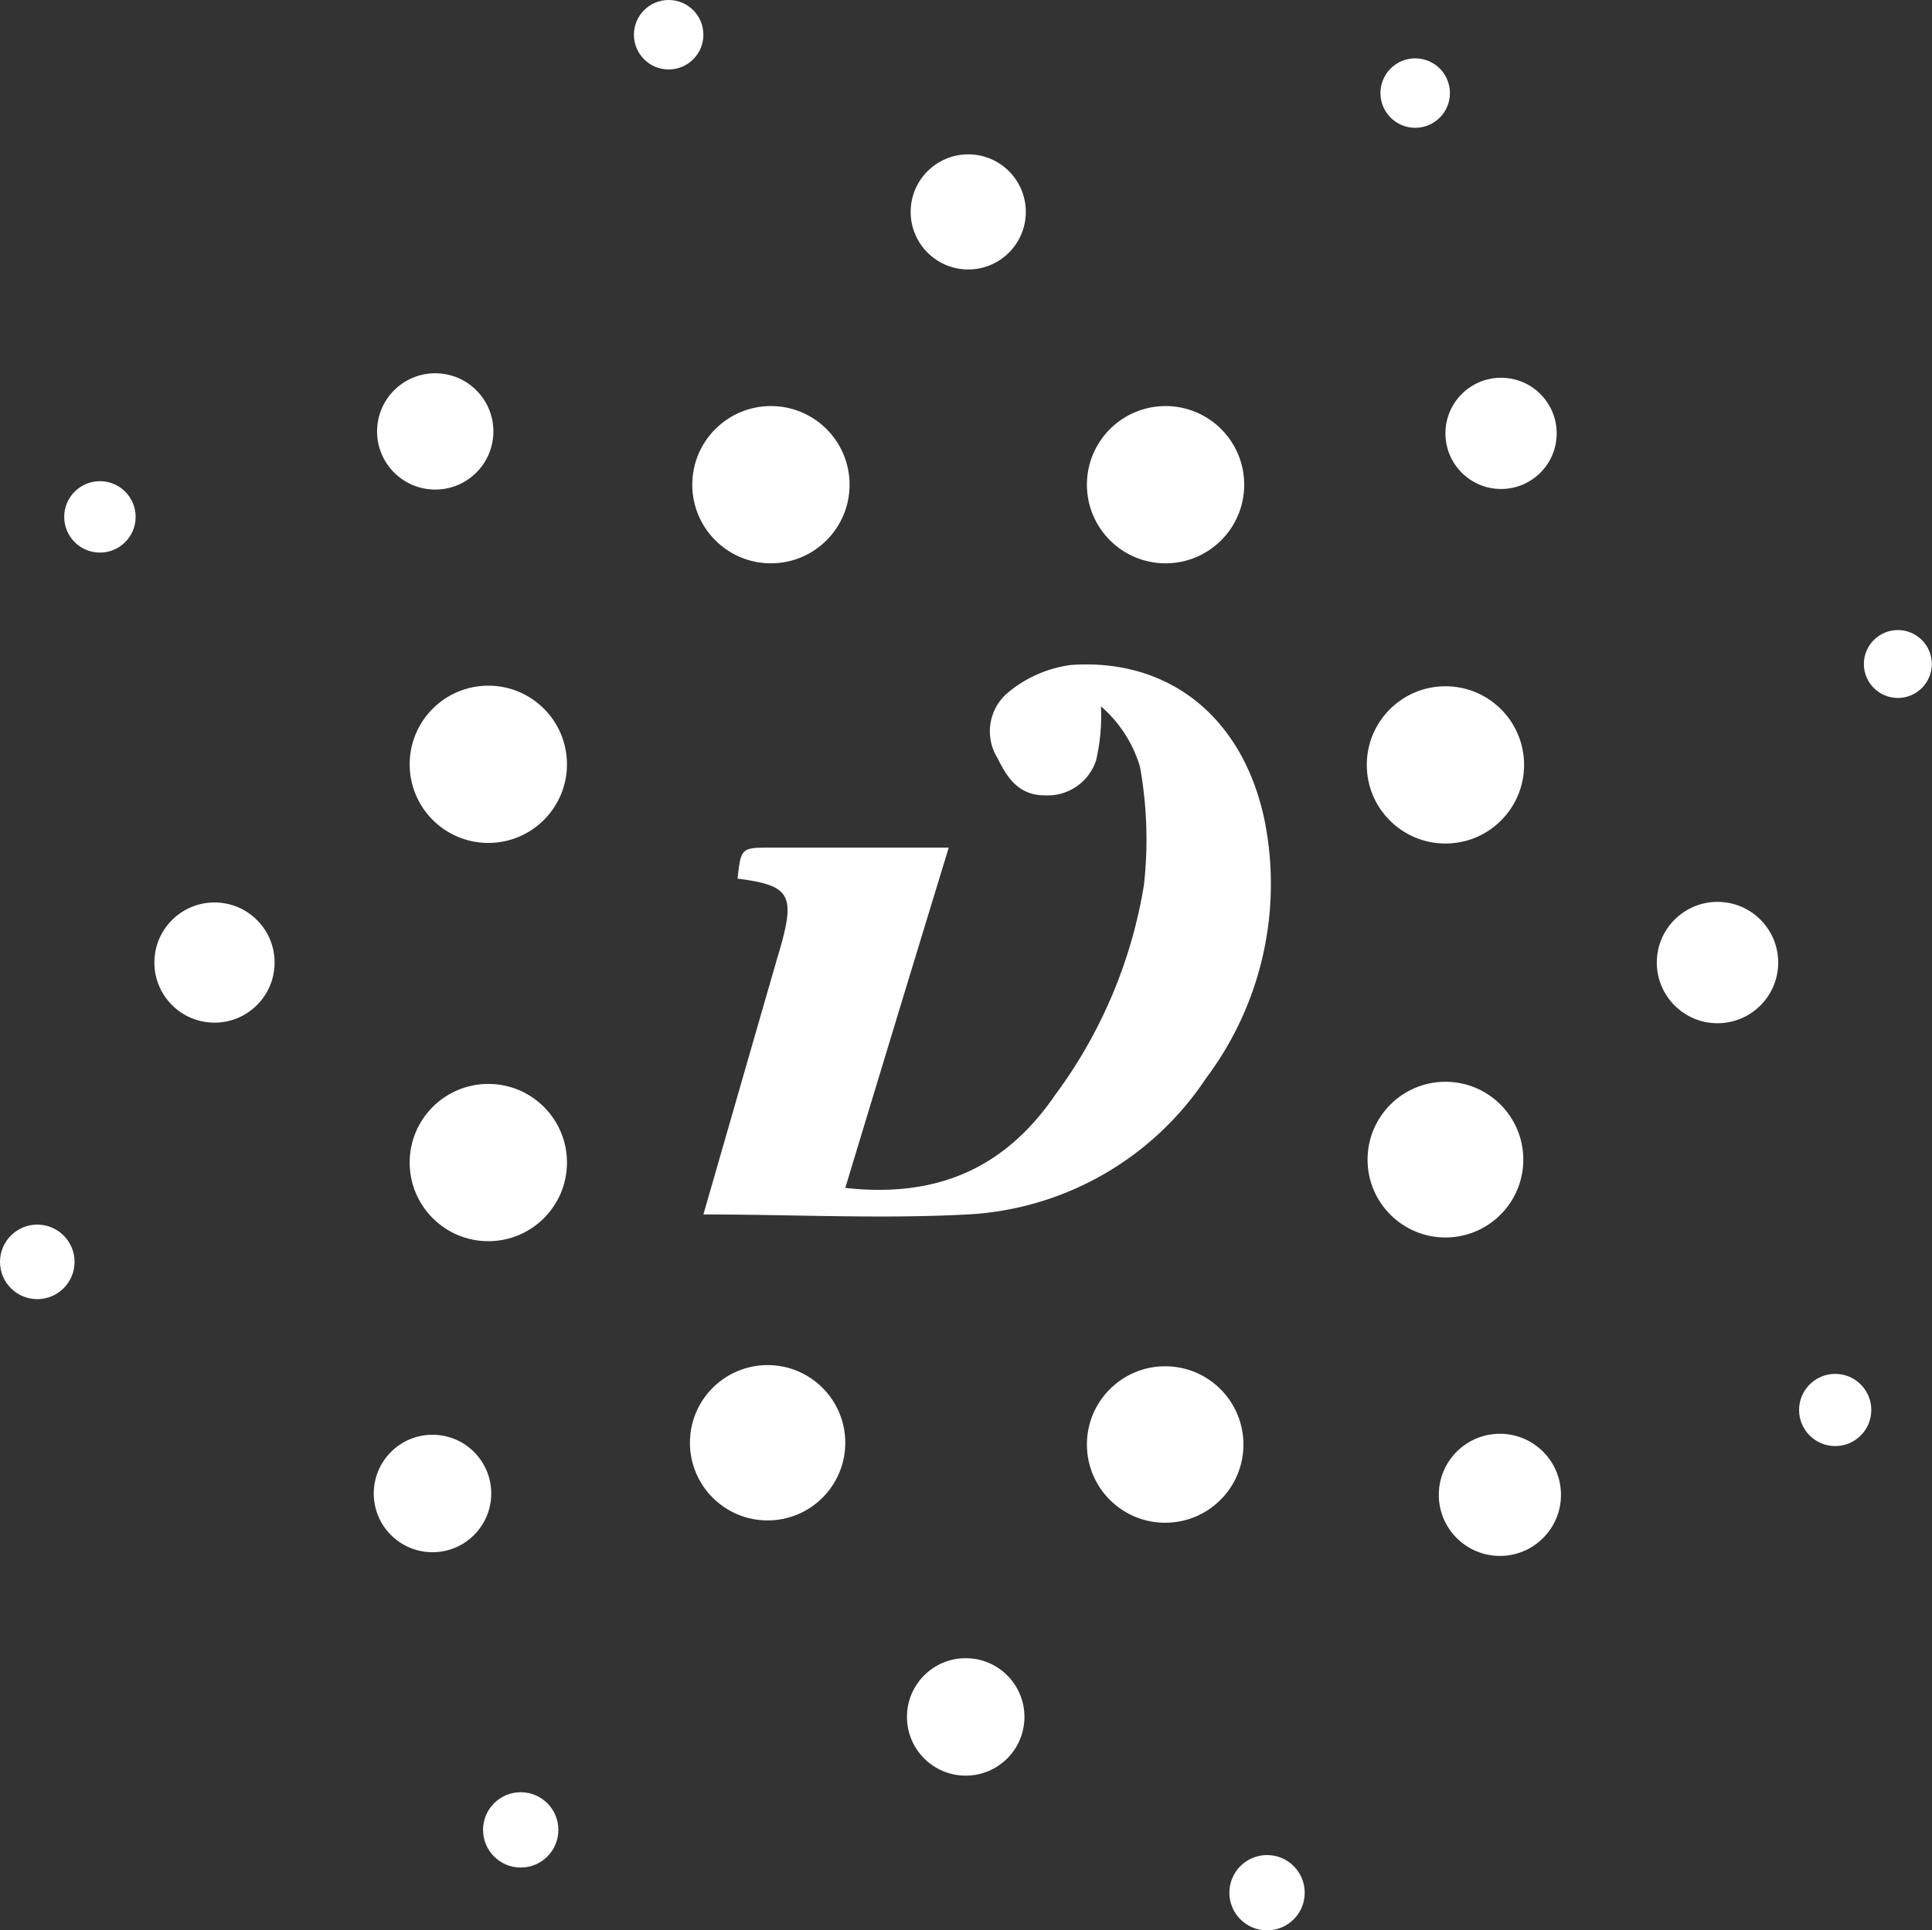 <svg id="Calque_1" data-name="Calque 1" xmlns="http://www.w3.org/2000/svg" viewBox="0 0 98.99 98.93"><rect x="0" y="0" width="98.99" height="98.93" fill="#333333" stroke="none"/><defs><style>.cls-1{fill:#fff;}</style></defs><path class="cls-1" d="M57.43,83.87c1.24-4.3,2.46-8.56,3.69-12.81.09-.33.2-.67.29-1,.72-2.59.4-3.07-2.23-3.4.18-1.58.18-1.59,1.72-1.59H70c-1.8,5.9-3.54,11.62-5.3,17.44,4.62.51,8.13-.94,10.75-4.76A24.76,24.76,0,0,0,80,67a21,21,0,0,0-.2-6.07,6.55,6.55,0,0,0-2-3.1,10.07,10.07,0,0,1-.25,2.77,2.61,2.61,0,0,1-2.64,1.79c-1.33,0-1.93-.92-2.41-1.91a2.59,2.59,0,0,1,.47-3.3,6.34,6.34,0,0,1,3.29-1.47c5.07-.36,8.85,2.73,9.93,8a16.58,16.58,0,0,1-3,13.17,15.65,15.65,0,0,1-12.44,7C66.41,84.1,62,83.87,57.43,83.87Z" transform="translate(-21.39 -21.63)"/><circle class="cls-1" cx="59.7" cy="74.03" r="4.01"/><circle class="cls-1" cx="76.85" cy="76.61" r="3.13"/><circle class="cls-1" cx="74.06" cy="59.43" r="3.99"/><circle class="cls-1" cx="94.03" cy="72.26" r="1.85"/><circle class="cls-1" cx="88" cy="49.33" r="3.11"/><circle class="cls-1" cx="74.06" cy="39.2" r="4.03"/><circle class="cls-1" cx="97.24" cy="34.03" r="1.74"/><circle class="cls-1" cx="59.72" cy="24.84" r="4.03"/><circle class="cls-1" cx="76.91" cy="22.21" r="2.85"/><circle class="cls-1" cx="72.51" cy="4.77" r="1.78"/><circle class="cls-1" cx="39.5" cy="24.84" r="4.03"/><circle class="cls-1" cx="49.61" cy="10.86" r="2.95"/><circle class="cls-1" cx="34.26" cy="1.78" r="1.78"/><circle class="cls-1" cx="22.3" cy="22.11" r="2.98"/><circle class="cls-1" cx="5.12" cy="26.49" r="1.83"/><circle class="cls-1" cx="25.02" cy="39.17" r="4.03"/><circle class="cls-1" cx="25.02" cy="59.58" r="4.03"/><circle class="cls-1" cx="39.33" cy="73.94" r="3.98"/><circle class="cls-1" cx="22.16" cy="76.54" r="3.01"/><circle class="cls-1" cx="49.48" cy="87.99" r="3.01"/><circle class="cls-1" cx="26.68" cy="93.78" r="1.93"/><circle class="cls-1" cx="64.92" cy="97" r="1.93"/><circle class="cls-1" cx="10.99" cy="49.33" r="3.08"/><circle class="cls-1" cx="1.91" cy="64.67" r="1.91"/></svg>